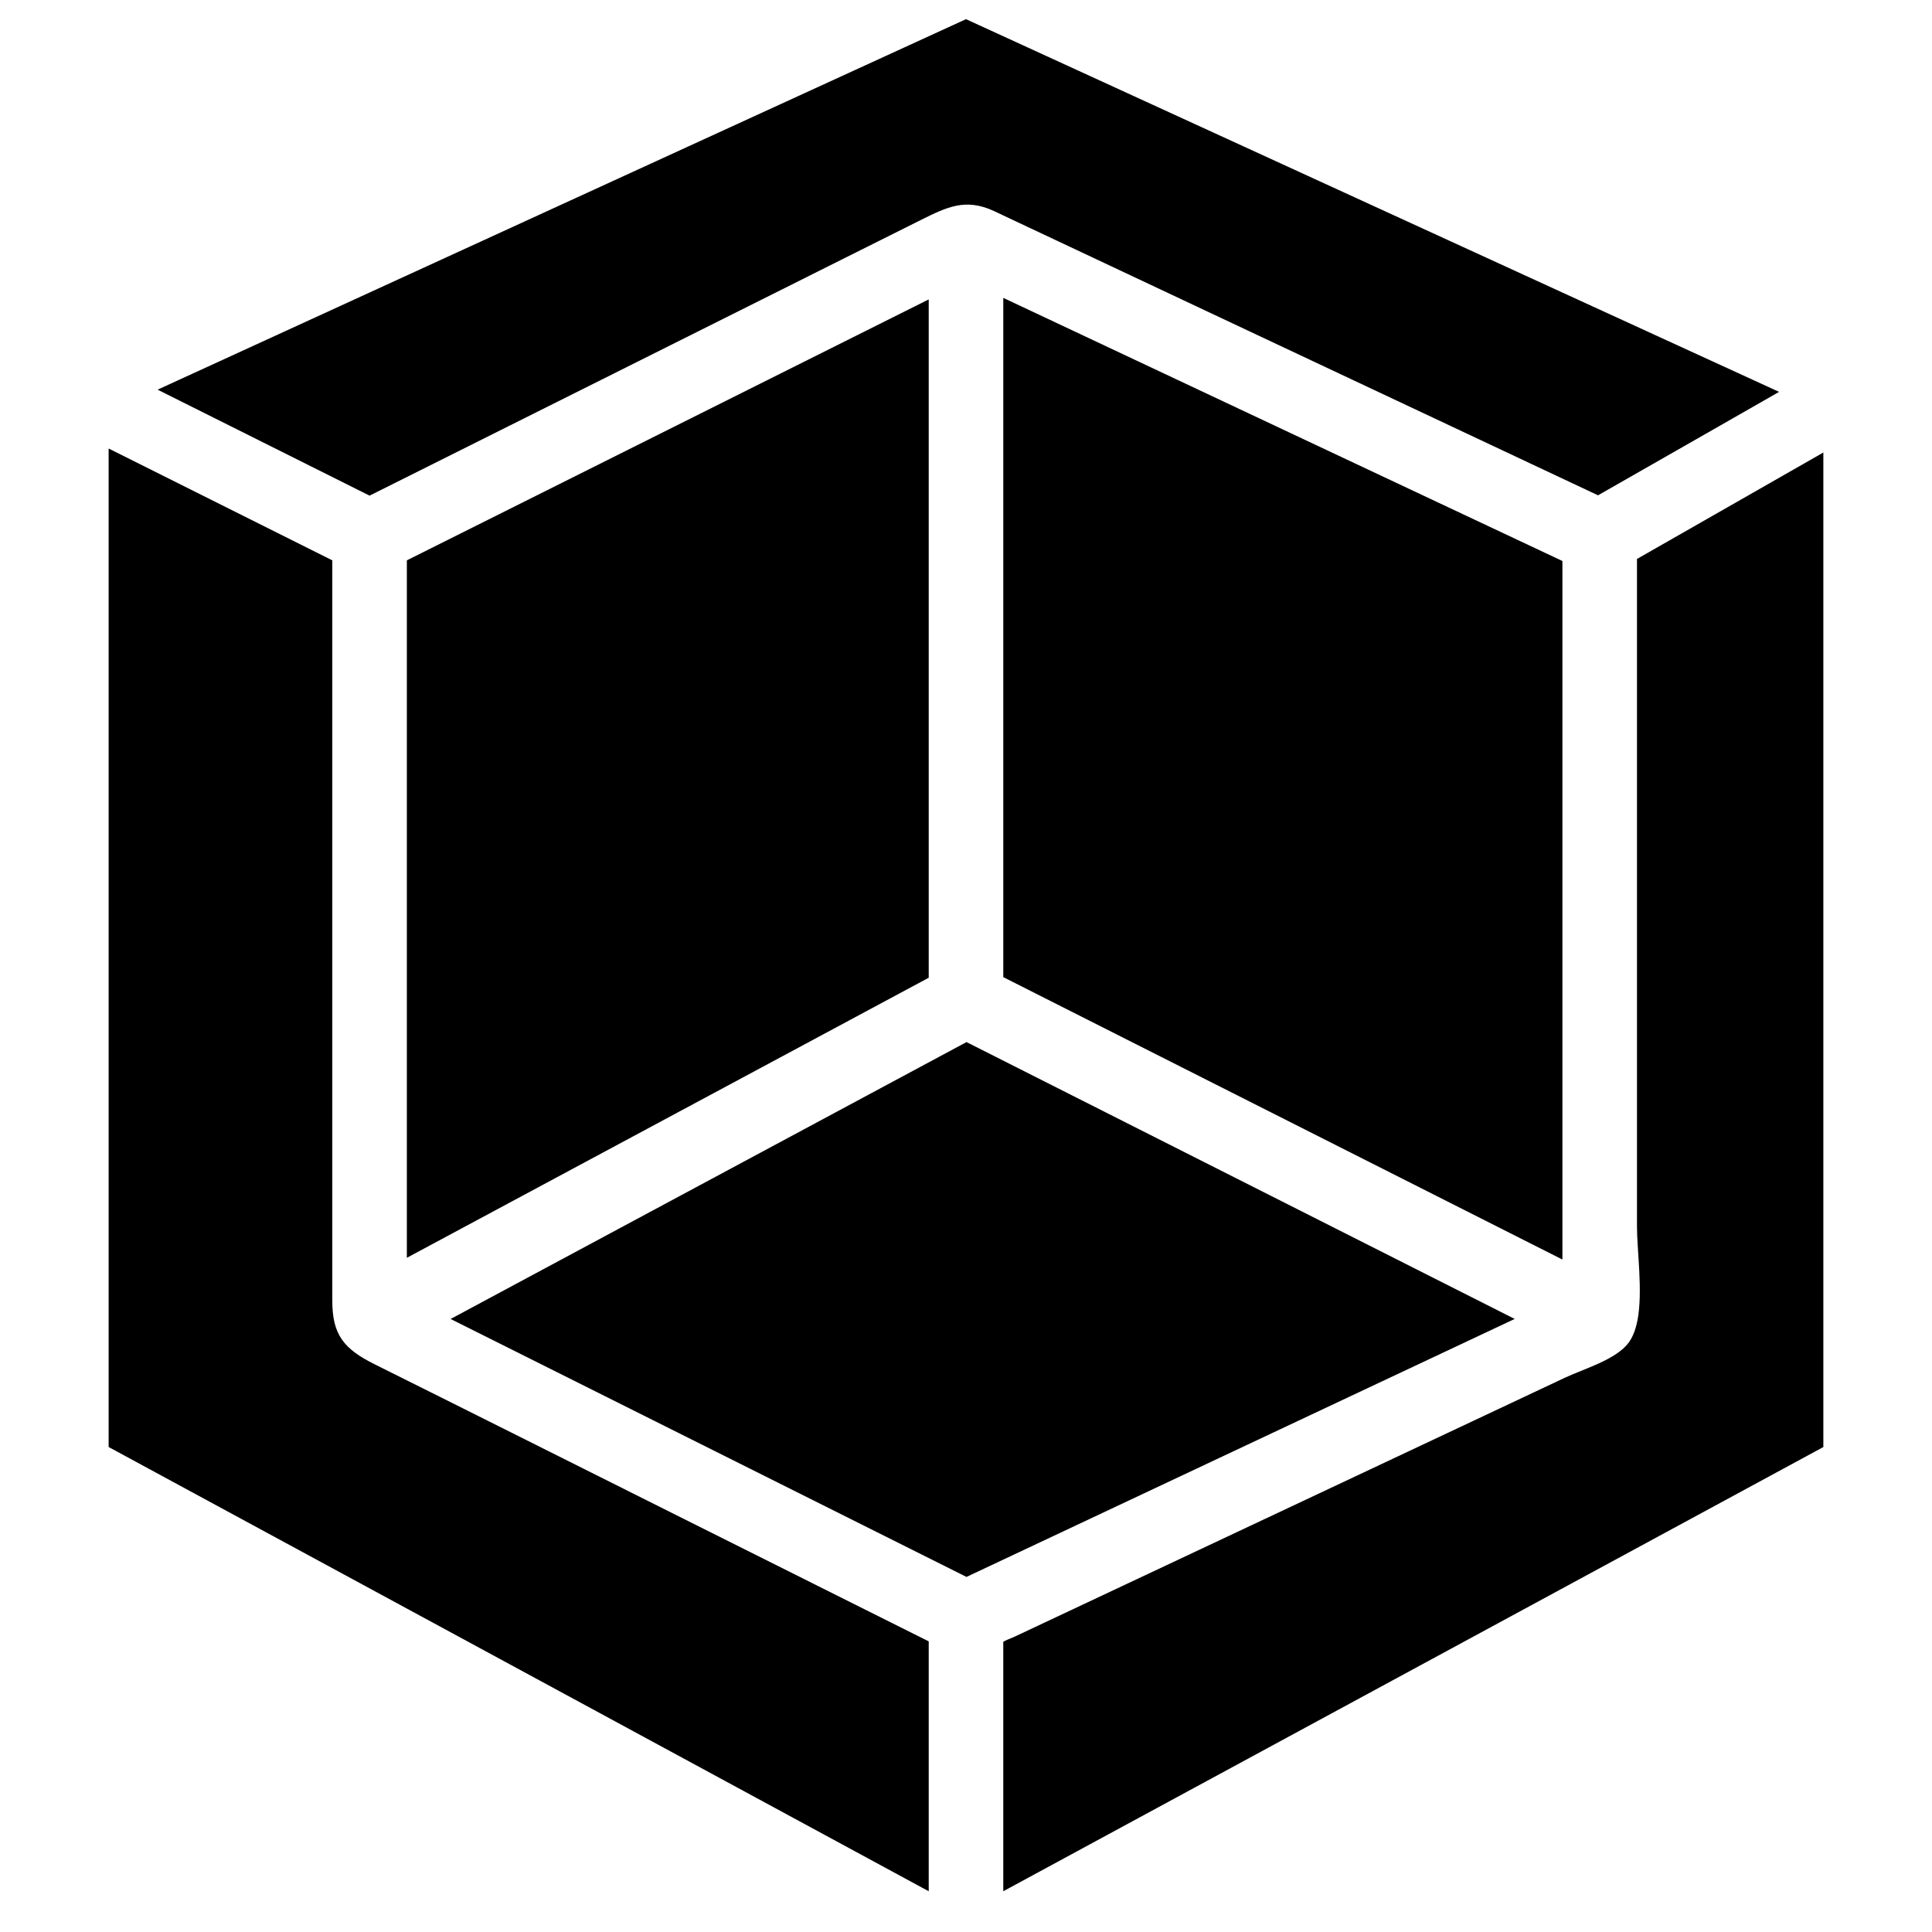 <?xml version="1.0" encoding="UTF-8"?>
<!-- Uploaded to: ICON Repo, www.iconrepo.com, Generator: ICON Repo Mixer Tools -->
<svg fill="#000000" width="800px" height="800px" version="1.1" viewBox="144 144 512 512" xmlns="http://www.w3.org/2000/svg">
 <g fill-rule="evenodd">
  <path d="m241.94 275.35c20.469-10.234 40.938-20.457 61.395-30.691 28.203-14.109 56.406-28.203 84.602-42.312 7.074-3.523 11.941-5.887 19.441-2.438 1.945 0.898 3.891 1.836 5.828 2.754 5.344 2.512 10.68 5.019 16.023 7.539 15.371 7.231 30.73 14.461 46.102 21.703 28.422 13.367 56.852 26.75 85.273 40.117 2.301 1.078 4.602 2.164 6.894 3.238l31.988-18.266 15.992-9.145-215.48-98.77-214.23 98.184z"/>
  <path d="m577.95 493.88c-0.445 2.301-1.176 4.324-2.301 5.887-3.367 4.582-11.863 6.953-17.07 9.406-6.086 2.871-12.18 5.738-18.266 8.602-16.152 7.598-32.305 15.195-48.445 22.801-26.375 12.398-52.762 24.816-79.148 37.234-0.207 0.105-2.844 1.105-2.844 1.34v66.051l217.33-117.72v-263.56l-39.512 22.57-9.879 5.641v176.89c0 6.473 1.598 17.211 0.137 24.867"/>
  <path d="m390.12 223.35-138.3 69.148v184.83l138.3-74.219z"/>
  <path d="m483.36 522.73 62.047-29.199-145.27-73.367-136.72 73.379 136.71 68.359z"/>
  <path d="m409.88 402.95 39.266 19.836 108.91 55.004v-185.12l-57.164-26.898-91.012-42.832z"/>
  <path d="m390.12 578.98c-20.984-10.492-41.965-20.98-62.949-31.48-27.945-13.969-55.852-27.996-83.828-41.918-8.316-4.129-11.32-7.93-11.281-17.051 0.02-4.445 0-8.891 0-13.324v-182.71l-59.273-29.633v264.61l217.33 117.73z"/>
 </g>
</svg>